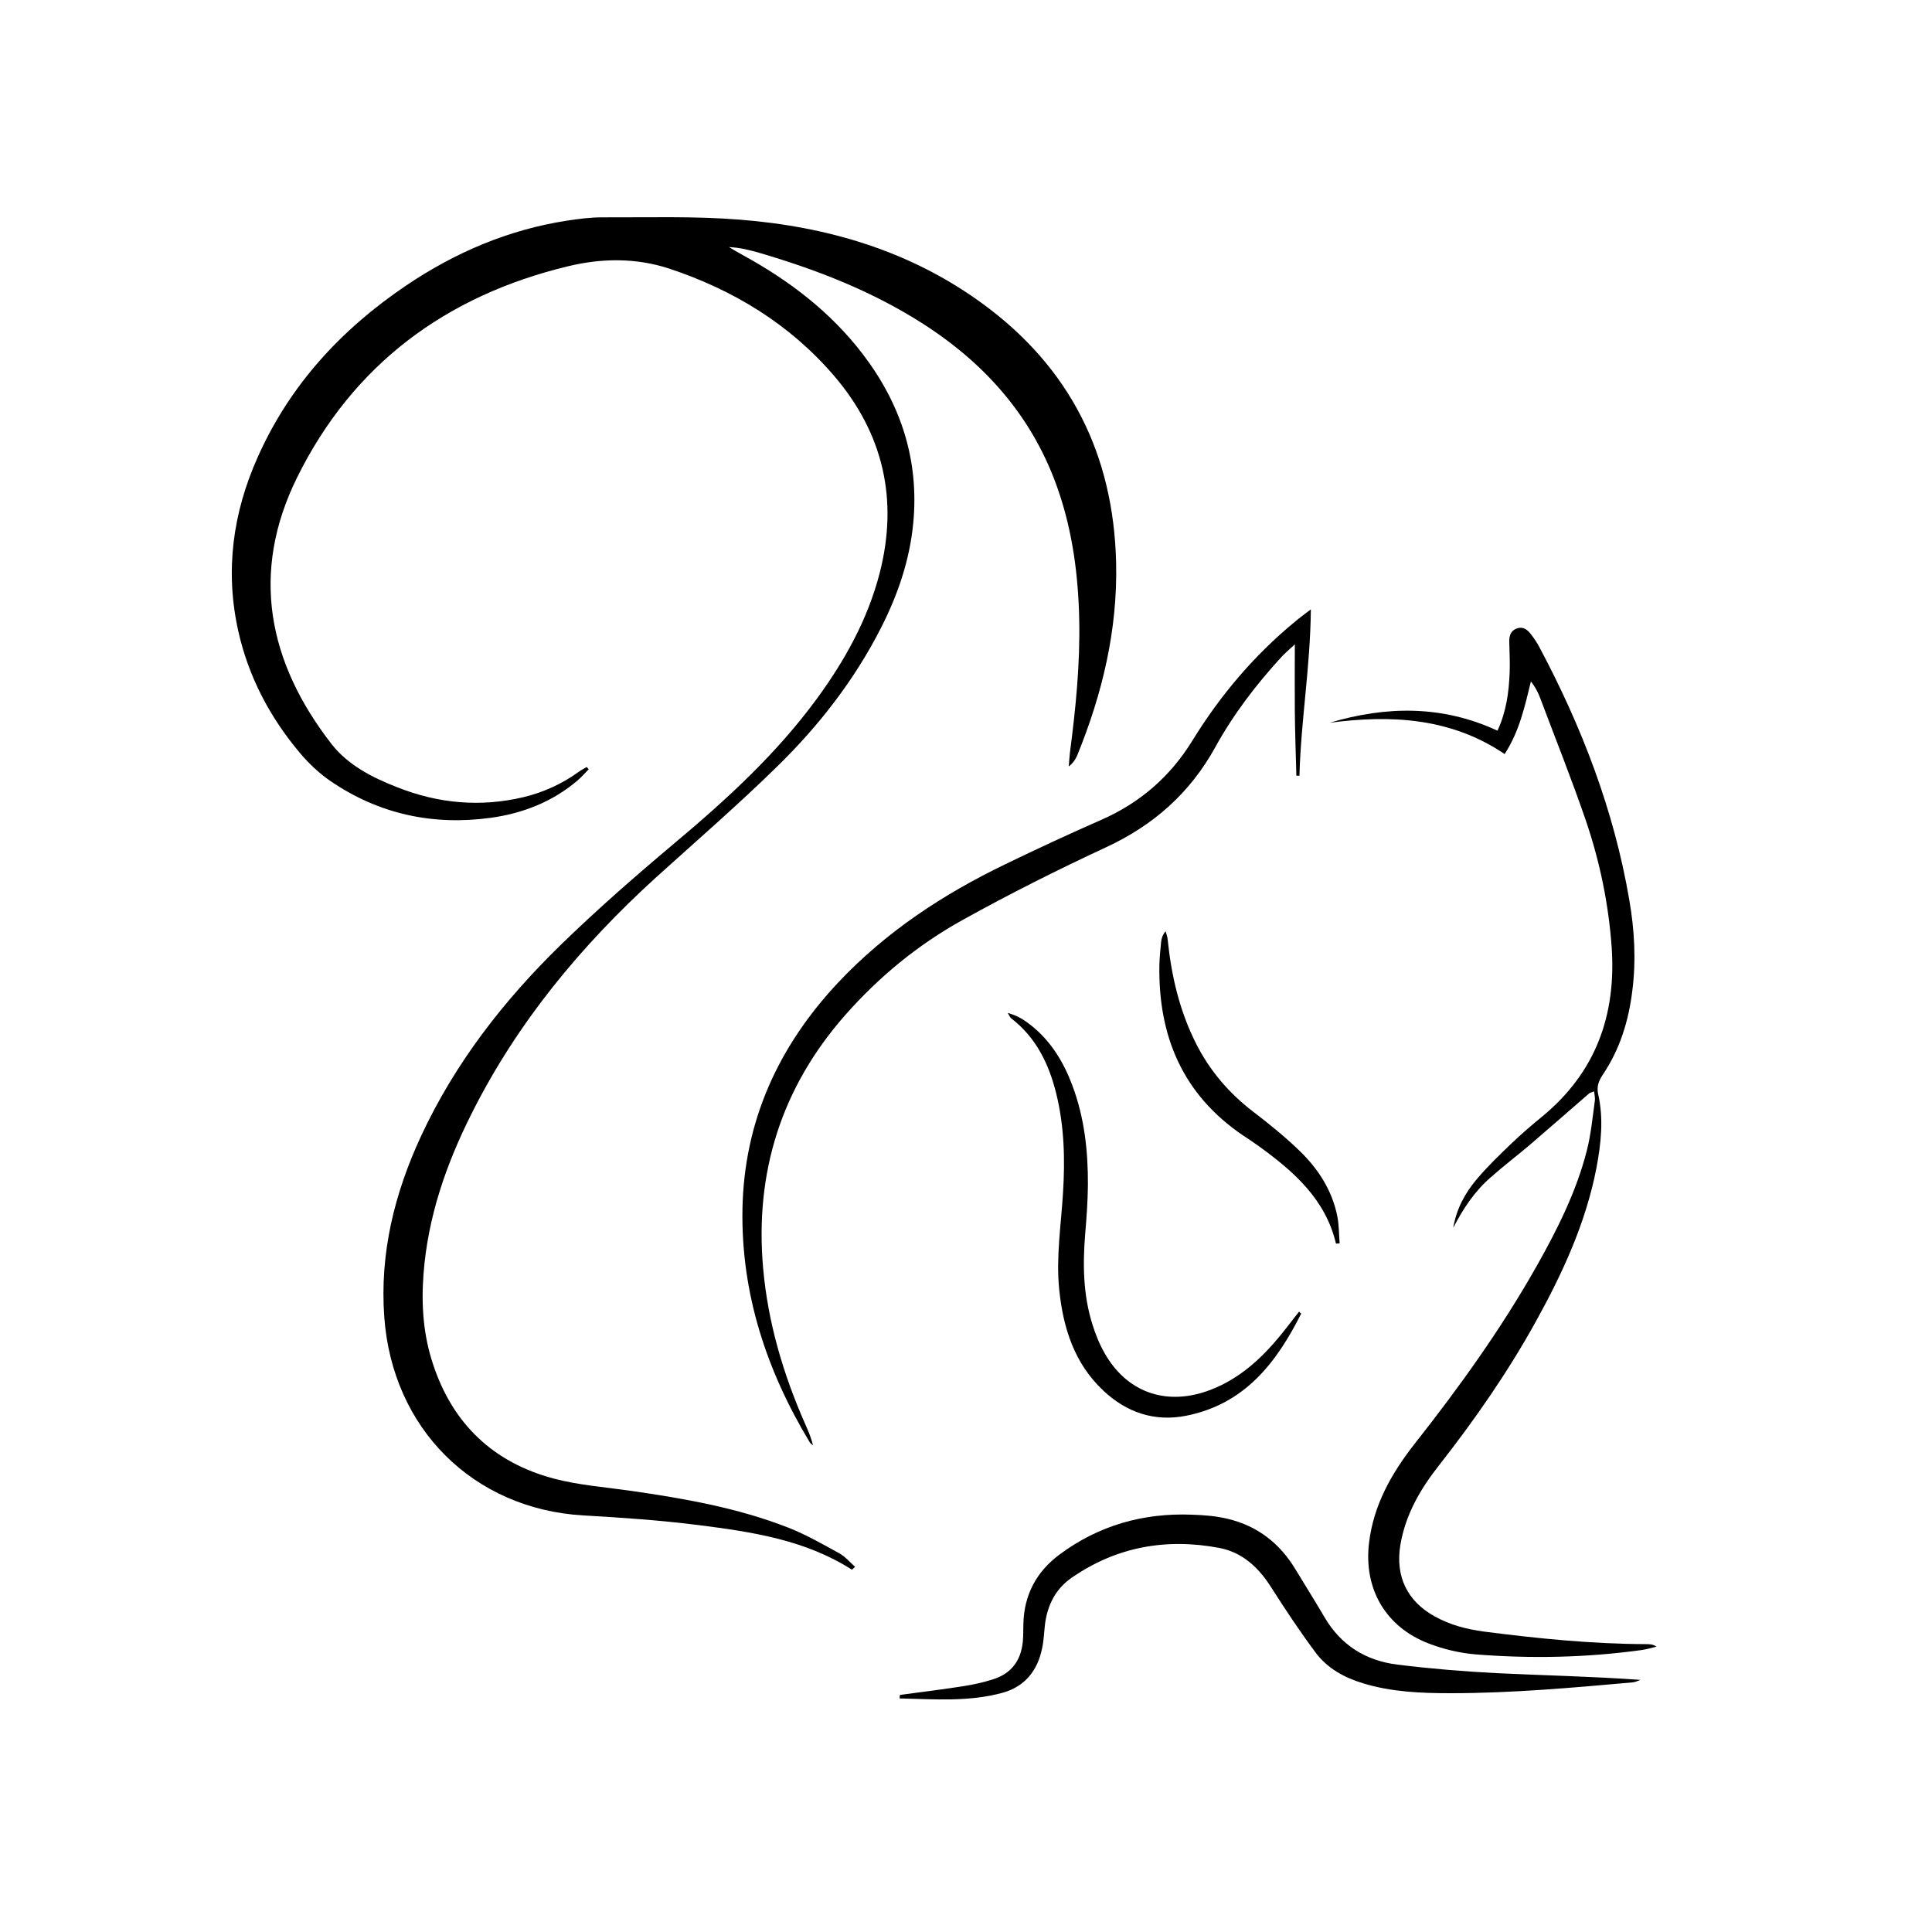 <?xml version="1.0" encoding="utf-8"?>
<!-- Generator: Adobe Illustrator 22.1.0, SVG Export Plug-In . SVG Version: 6.00 Build 0)  -->
<svg version="1.1" id="Layer_1" xmlns="http://www.w3.org/2000/svg" xmlns:xlink="http://www.w3.org/1999/xlink" x="0px" y="0px"
	 viewBox="0 0 1000 1000" style="enable-background:new 0 0 1000 1000;" xml:space="preserve">
<g>
	<path d="M441,812.5c-24.2-15.5-51.8-19.6-79.3-23.1c-19.8-2.5-39.7-3.9-59.6-5c-57.1-3.3-99-44.9-103.2-102.7
		c-2.4-33.1,5.3-64.1,19.1-93.8c17.5-37.6,42.6-69.9,72.1-98.7c18.8-18.3,38.6-35.6,58.7-52.5c27.1-22.7,52.9-46.3,73.9-74.9
		c14.5-19.8,26.4-41.1,32.6-65.1c9.8-38.1,1.9-72.4-23.6-102.2c-23-26.8-52.2-44.5-85.4-55.5c-17.1-5.6-34.9-5.4-52.2-1.2
		c-63.3,15.2-111.5,50.9-140.4,109.5c-24.2,49.1-15,95.5,17.9,137.8c8.5,10.9,21,17.3,33.8,22.3c21.3,8.5,43.2,10.5,65.6,5.2
		c10.3-2.5,19.8-6.8,28.4-13c1.3-1,2.8-1.7,4.3-2.6c0.3,0.4,0.7,0.8,1,1.2c-1.9,1.9-3.7,4-5.8,5.8C286,415,270.6,421,254,423.3
		c-30,4.1-58-1.9-83.2-19.2c-5.8-4-11-9-15.5-14.3c-15.6-18.5-26.7-39.5-32-63.3c-6.9-31.1-2.8-61.1,10.1-89.9
		c16.6-37.3,43.2-66.1,76.8-88.8c25.3-17.1,52.9-28.9,83.3-33.6c6-0.9,12-1.7,18-1.7c23.9,0.1,47.8-0.7,71.5,1.2
		c45.5,3.6,88.3,16.2,125.6,43.5c45.3,33.1,67.8,78.2,69.1,134.1c0.8,34.7-7.1,67.7-20.1,99.6c-0.9,2.1-2.1,4-4.4,5.8
		c0.2-2.4,0.3-4.8,0.6-7.2c3-22.9,5.3-45.9,4.8-69c-0.5-22.7-3.4-45-10.8-66.6c-12.7-37.1-36.9-64.9-69.4-85.9
		c-26.5-17.1-55.5-28.4-85.6-37.2c-5-1.4-10-2.7-15.5-2.9c2.4,1.4,4.7,2.8,7.1,4.1c24,13.1,45.4,29.4,62.1,51.2
		c19.8,25.9,29.3,54.9,26.2,87.5c-1.8,19-7.9,36.9-16.5,53.9c-13.8,27.2-32.3,51-54,72.2c-20.2,19.8-41.7,38.4-62.7,57.4
		c-38.8,35.3-71.8,75.1-95.4,122.2c-13.2,26.2-22.7,53.6-24.9,83.2c-1.2,15.9-0.1,31.5,5,46.7c10.2,30.8,31.2,50.7,62.4,59
		c12.8,3.4,26.3,4.4,39.6,6.3c27.8,4,55.5,8.8,81.8,19.1c9.2,3.6,17.9,8.6,26.6,13.4c3,1.7,5.4,4.6,8,6.9
		C441.8,811.6,441.4,812.1,441,812.5z"/>
	<path d="M752.2,635.5c1.6-9.7,6.1-18,12.2-25.2c5.6-6.6,11.8-12.6,18.1-18.6c5.1-4.9,10.5-9.5,16-14c27.5-22.8,38.1-52.3,35.7-87.4
		c-1.6-22.4-6.1-44.2-13.3-65.4c-7.4-21.6-15.9-42.8-23.9-64.1c-1.1-2.8-2.5-5.4-4.6-8.1c-3.2,13-5.9,25.7-13.6,37.6
		c-27.8-18.8-58.7-20.4-90.6-16.2c29.3-8.7,58.2-9.2,86.9,4.1c4.6-10,5.9-20,6.3-30.2c0.2-5.2-0.1-10.5-0.2-15.7
		c-0.1-3.1,0.7-5.9,3.9-7c3.3-1.2,5.6,0.7,7.4,3.1c1.6,2.1,3.1,4.3,4.3,6.6c22,41.3,38.6,84.5,46.5,130.7c2.7,15.5,3.6,31.2,1.6,47
		c-1.9,15.6-6.4,30.3-15.2,43.4c-2.1,3.2-3.4,6.1-2.5,10.2c2.9,12.8,1.5,25.6-0.9,38.3c-5.5,28.4-17.5,54.4-31.4,79.5
		c-14.5,26.2-31.6,50.8-50.1,74.4c-9.7,12.3-17.4,25.6-20,41.3c-2.6,16.1,3.5,29,17.9,36.9c7.9,4.4,16.5,6.6,25.4,7.8
		c27.9,3.6,55.8,6.4,83.9,6.5c1.7,0,3.5,0,5.4,1.3c-2.4,0.6-4.9,1.3-7.3,1.7c-28.7,4-57.6,4.6-86.4,2.3c-8.2-0.7-16.7-2.7-24.4-5.7
		c-22.2-8.6-33.5-28.3-30.7-51.9c2.3-19.7,11.7-36.2,23.7-51.5c23.1-29.3,44.8-59.5,63.2-92.1c10.7-19,20.5-38.5,25.9-59.8
		c2.1-8.3,2.9-17,4.1-25.6c0.2-1.4-0.2-2.9-0.4-4.8c-1.2,0.5-2,0.6-2.5,1c-10.3,8.9-20.5,17.9-30.9,26.8c-6.6,5.6-13.5,10.8-20,16.6
		C763.4,616.4,757.3,625.6,752.2,635.5z"/>
	<path d="M678.5,315.4c-0.3,30.1-5.2,57.9-5.9,86.1c-0.5,0-1,0-1.6,0c-0.3-11.1-0.7-22.2-0.8-33.3c-0.1-11,0-21.9,0-34.7
		c-3,2.8-5,4.5-6.8,6.4c-13.2,14.4-25,29.8-34.4,46.9c-13.1,23.7-31.9,40.3-56.4,51.7c-25.2,11.7-50.1,24.2-74.4,37.7
		c-23.1,12.8-43.4,29.5-60.9,49.4c-32.9,37.5-46.7,81.3-42.3,130.9c2.5,28,10.3,54.5,21.6,80.2c1.6,3.6,3.2,7.2,4.2,11.4
		c-0.6-0.5-1.3-1-1.7-1.6c-22.4-37.2-35.6-77.1-34.8-120.9c0.9-45.4,18.6-84,49.4-116.9c24.8-26.4,54.5-45.9,86.9-61.5
		c16.3-7.9,32.7-15.5,49.3-22.8c20.1-8.8,35.8-22.4,47.3-41.1c14.4-23.4,32-44.2,53.3-61.7C672.7,319.7,675,318.1,678.5,315.4z"/>
	<path d="M465.8,877.3c10.9-1.5,21.8-2.8,32.6-4.5c5.2-0.8,10.3-1.9,15.3-3.5c9.6-2.9,14.7-9.6,15.7-19.5c0.3-3.1,0.2-6.3,0.3-9.4
		c0.4-14.9,6.7-26.8,18.6-35.7c20.4-15.2,43.5-21.7,68.7-20.7c6.3,0.2,12.6,0.7,18.7,2.2c15.3,3.7,26.8,12.7,34.9,26.2
		c5,8.3,10.2,16.5,15.1,24.9c8.5,14.4,21.4,22.3,37.6,24.3c16.9,2.1,33.9,3.5,50.9,4.4c24.9,1.2,49.8,1.7,74.9,3.5
		c-1.4,0.5-2.7,1.2-4.1,1.3c-31.4,2.8-62.7,5.6-94.2,5.6c-15.2,0-30.4-0.6-45.2-5.1c-9.9-3-18.6-7.8-24.7-16
		c-8.1-10.9-15.7-22.3-23-33.8c-6.5-10.2-14.8-18-26.8-20.3c-27.5-5.2-53.3-0.6-76.5,15.5c-8.2,5.7-12.4,14-13.7,23.9
		c-0.5,4.2-0.6,8.4-1.5,12.5c-2.3,11.5-8.9,19.8-20.2,23c-17.6,4.9-35.7,3.4-53.6,3C465.7,878.4,465.7,877.9,465.8,877.3z"/>
	<path d="M673.5,679.9c-12.8,25.5-29.3,46.9-59.6,52.9c-16.4,3.2-30.7-1.7-42.7-12.9c-15.2-14.2-21-32.7-23-52.9
		c-1.6-16.6,1-33,2-49.4c1.1-17.3,0.7-34.6-3.5-51.6c-3.8-15.4-10.5-29.1-23.4-39c-0.5-0.4-0.7-1.1-1.7-2.7
		c5.3,1.4,8.9,3.9,12.3,6.6c10.1,8.1,16.6,18.8,21.1,30.8c6.3,16.7,8.2,34.1,8.1,51.8c-0.1,8.4-0.7,16.8-1.4,25.1
		c-1.3,15.8-1.1,31.5,3.7,46.8c1.6,5.2,3.7,10.4,6.4,15.1c11.3,19.8,30.9,27,52.5,19.7c14.6-5,26-14.5,35.9-26
		c4.3-4.9,8.1-10.2,12.2-15.3C672.7,679.3,673.1,679.6,673.5,679.9z"/>
	<path d="M691.5,643.7c-5.4-22.9-21.7-37.2-39.6-50.2c-2.8-2-5.6-3.9-8.5-5.8c-31.3-21.2-44-51.5-43.3-88.4
		c0.1-3.9,0.5-7.8,0.9-11.8c0.2-1.8,0.7-3.5,2.3-5.5c0.4,1.5,1,2.9,1.1,4.4c1.9,18.7,6.1,36.7,14.6,53.6c7.1,14.1,17,25.7,29.5,35.3
		c8.5,6.5,16.9,13.3,24.6,20.8c9.3,9.1,16.3,20,19,33c1,4.7,0.9,9.6,1.3,14.4C692.9,643.6,692.2,643.7,691.5,643.7z"/>
</g>
</svg>
